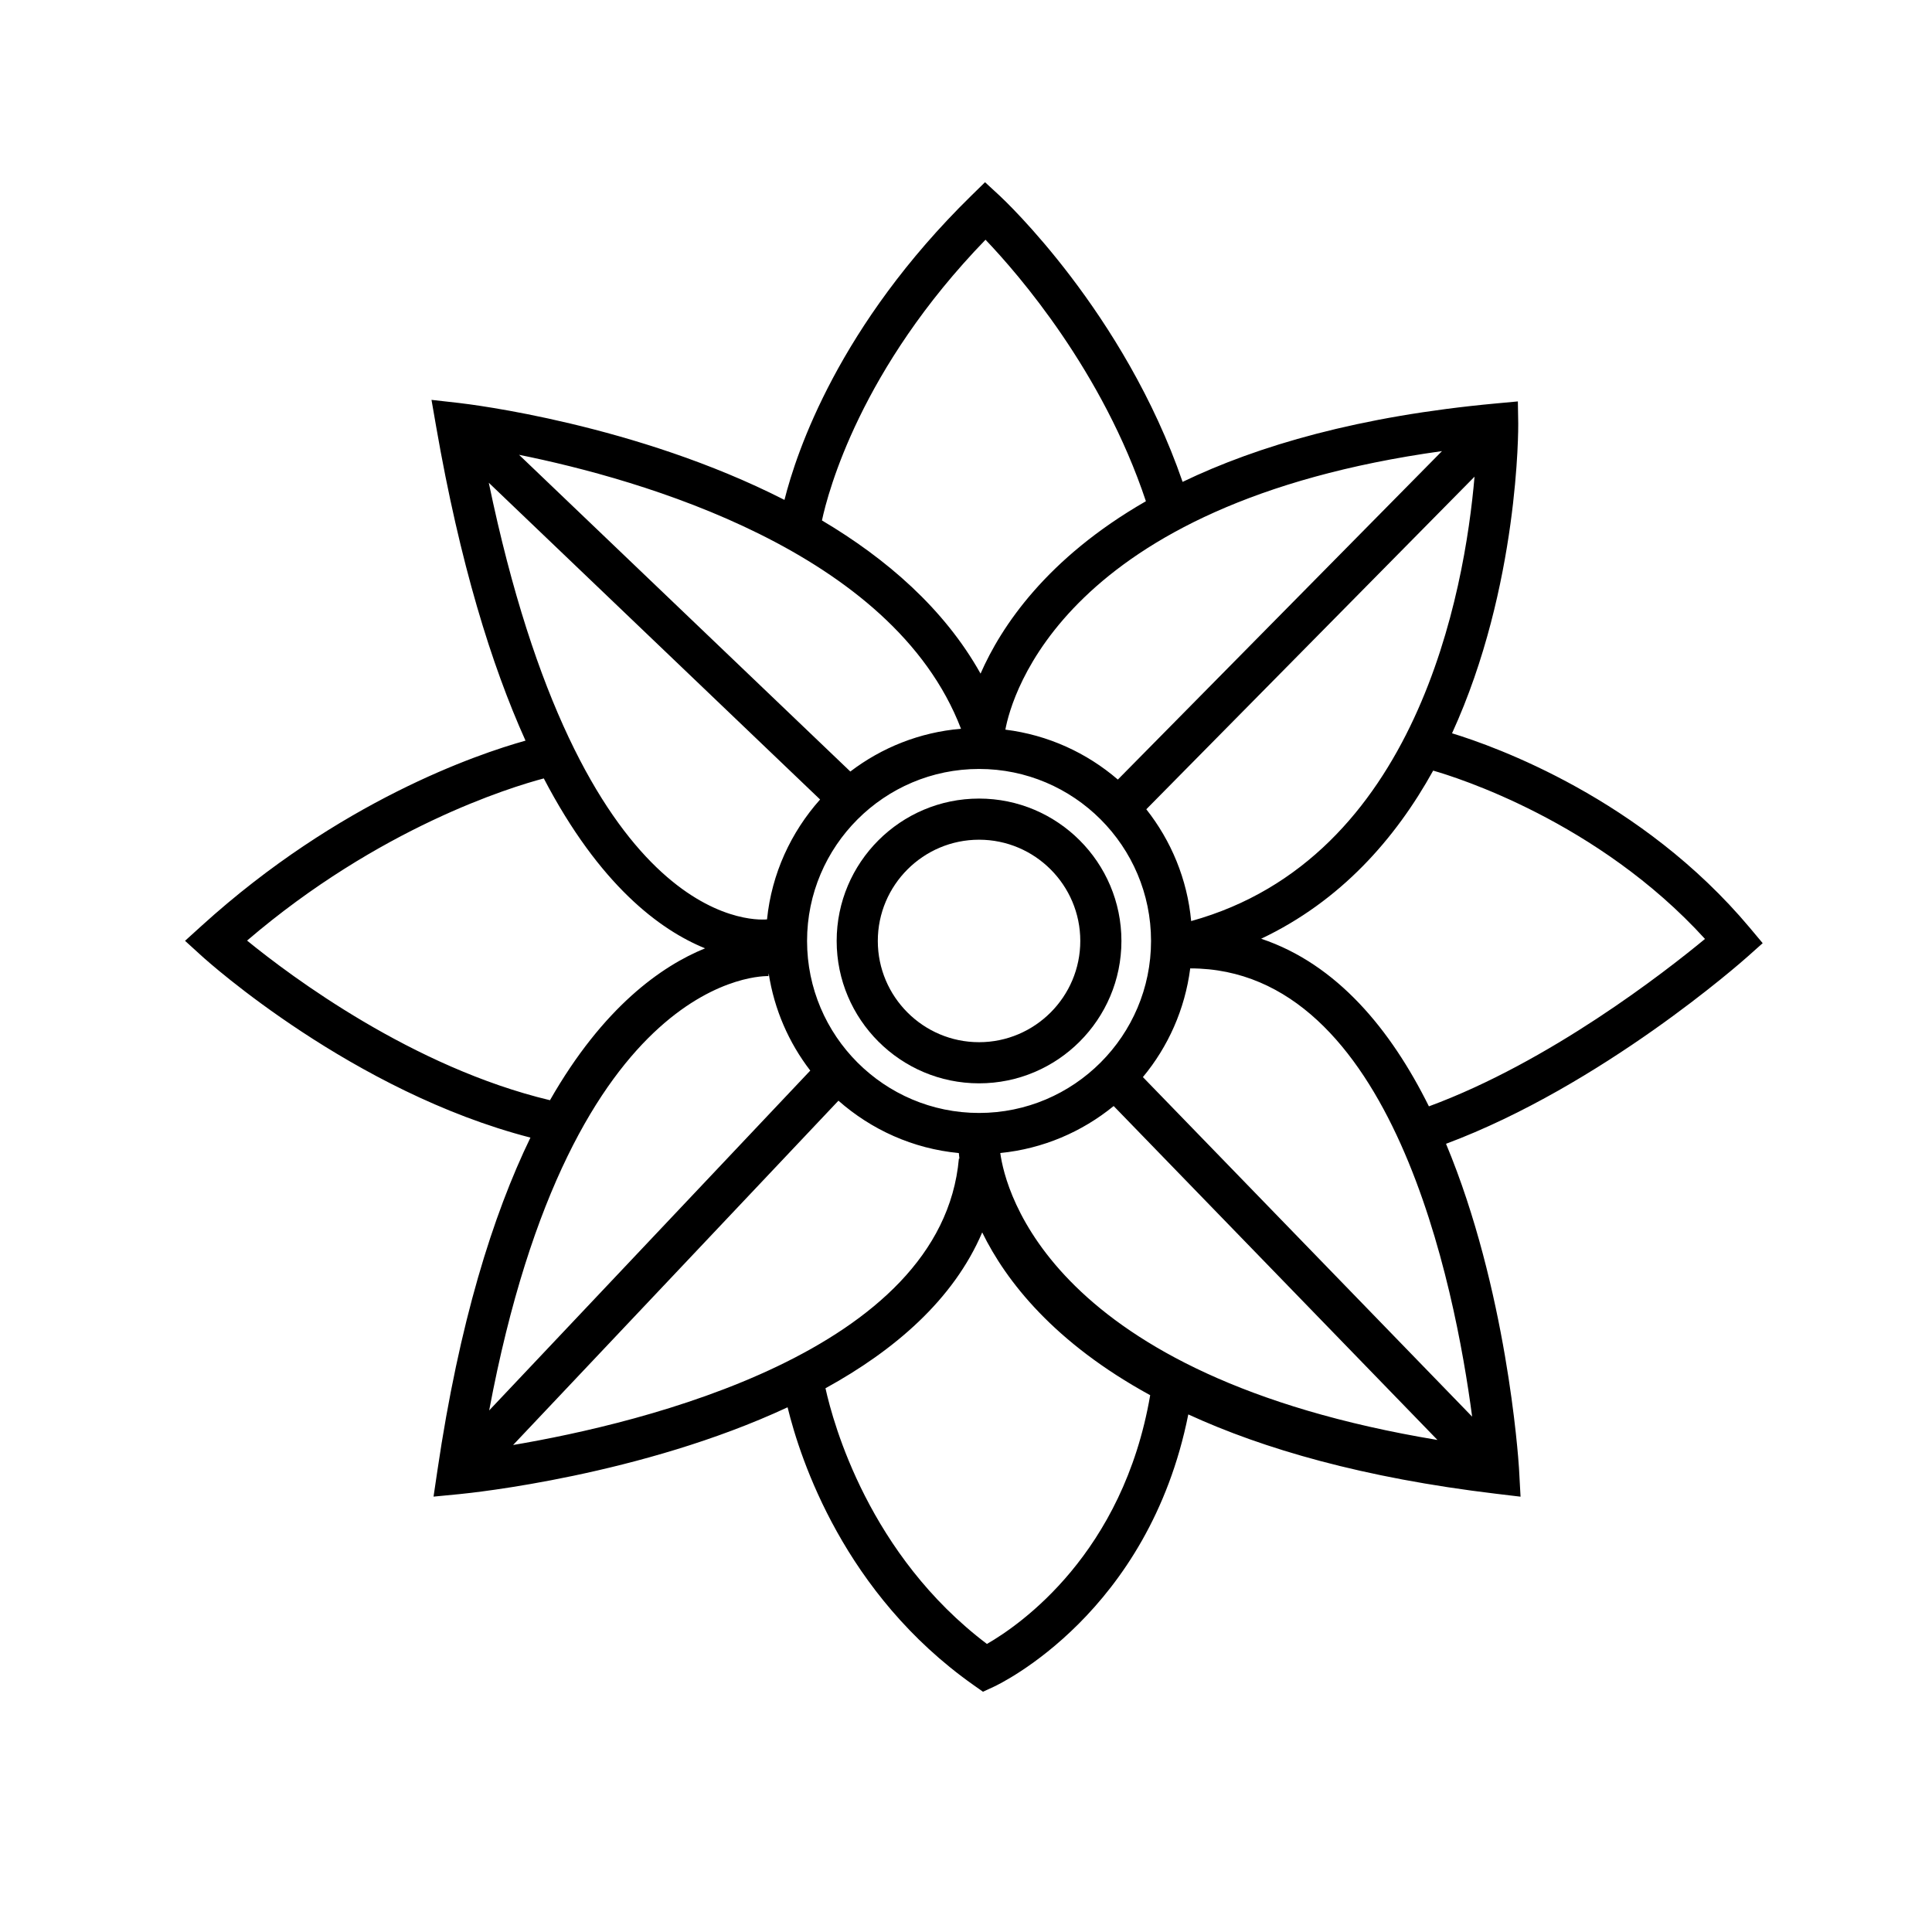 <?xml version="1.0" encoding="UTF-8"?>
<!-- The Best Svg Icon site in the world: iconSvg.co, Visit us! https://iconsvg.co -->
<svg fill="#000000" width="800px" height="800px" version="1.1" viewBox="144 144 512 512" xmlns="http://www.w3.org/2000/svg">
 <g>
  <path d="m403.46 355.63c-20.809 0-37.734 16.922-37.734 37.73s16.93 37.734 37.734 37.734c20.809 0 37.73-16.93 37.73-37.734 0-20.809-16.93-37.73-37.73-37.73zm0 64.562c-14.797 0-26.832-12.043-26.832-26.832 0-14.793 12.043-26.828 26.832-26.828 14.793 0 26.828 12.035 26.828 26.828 0 14.789-12.039 26.832-26.828 26.832z"/>
  <path d="m611.13 393.95-3.391-4.051c-28.727-34.293-67.605-48.113-78.934-51.57 17.84-38.969 17.551-81.352 17.543-82.066l-0.098-5.883-5.859 0.543c-36.125 3.34-62.973 11.156-82.988 20.777-15.523-44.977-47.176-74.625-48.547-75.895l-3.812-3.516-3.703 3.629c-34.988 34.301-46.219 67.695-49.449 80.562-39.363-20.082-83.332-25.355-86.312-25.695l-7.227-0.816 1.246 7.164c6.297 36.16 14.621 63.062 23.668 83.145-12.855 3.594-49.379 16.02-85.785 49.016l-4.445 4.031 4.438 4.039c1.672 1.523 40.027 35.961 87.098 48.113-9.965 20.582-18.867 48.949-24.66 88.258l-1.02 6.887 6.934-0.672c3.215-0.312 48.16-4.961 86.891-23.004 3.394 13.922 15.027 49.414 49.211 73.57l2.57 1.812 2.852-1.316c1.742-0.805 41.074-19.602 51.559-72.176 19.941 9.164 46.41 16.82 81.547 21.023l6.504 0.777-0.414-7.566c-0.207-3.25-3.273-47.473-19.336-85.953 41.277-15.422 78.328-48.18 79.98-49.656zm-151.46-5.859c-1.031-11.125-5.324-21.305-11.887-29.625l86.984-88.141c-2.609 30.352-15.156 101.16-75.098 117.77zm-10.633 5.269c0 25.137-20.449 45.586-45.578 45.586-25.137 0-45.578-20.449-45.578-45.586 0-25.129 20.449-45.578 45.578-45.578 25.133-0.004 45.578 20.441 45.578 45.578zm77.102-129.81-85.898 87.043c-8.227-7.082-18.5-11.828-29.809-13.23 1.629-8.812 15.43-59.922 115.71-73.812zm-120.97-56.02c8.793 9.203 31.02 34.859 42.508 69.301-26.312 15.113-38.363 33.211-43.82 45.684-9.637-17.23-24.98-30.477-42.031-40.594 1.637-7.672 10.227-40.203 43.344-74.391zm-6.496 129.6c-10.973 0.926-21.035 5.012-29.328 11.332l-87.793-83.934c31.988 6.449 99.031 25.387 117.12 72.602zm-125.14-65.195 87.801 83.941c-7.703 8.645-12.836 19.625-14.066 31.773-4.238 0.352-49.414 1.32-73.734-115.71zm-64.055 121.33c35.016-29.977 69.711-40.605 78.633-42.977 14.766 28.277 30.77 40.164 42.742 45.027-11.539 4.699-26.992 15.543-41.105 40.254-36.367-8.688-68.578-32.77-80.27-42.305zm138.17 9.414 0.059-0.73c1.473 9.594 5.352 18.395 11.023 25.766l-85.094 90.062c21.961-116.98 73.449-115.11 74.012-115.1zm-67.672 124.26 86.219-91.246c8.699 7.664 19.73 12.727 31.906 13.879 0.031 0.43 0.086 0.934 0.152 1.484l-0.137-0.012c-4.559 51.262-84.156 70.145-118.14 75.895zm125.57 52.723c-31.199-23.59-40.707-58.348-42.785-67.762 18.219-10.012 33.91-23.422 41.535-41.301 6.324 12.93 19.07 29.23 44.516 43.141-7.207 41.961-34.414 60.84-43.266 65.922zm3.543-130.1c11.324-1.129 21.676-5.617 30.043-12.453l85.812 88.496c-102.61-17.016-114.52-66.16-115.86-76.043zm125.04 69.863-87.25-89.984c6.676-8.031 11.141-17.945 12.543-28.809h0.012c53.617 0 70.172 84.477 74.695 118.79zm-11.453-82.23c-10.09-20.332-24.348-37.68-44.457-44.422 21.004-9.957 35.539-26.41 45.586-44.551 5.965 1.699 43.621 13.387 72.035 44.605-10.785 8.898-41.168 32.57-73.164 44.367z"/>
 </g>
</svg>